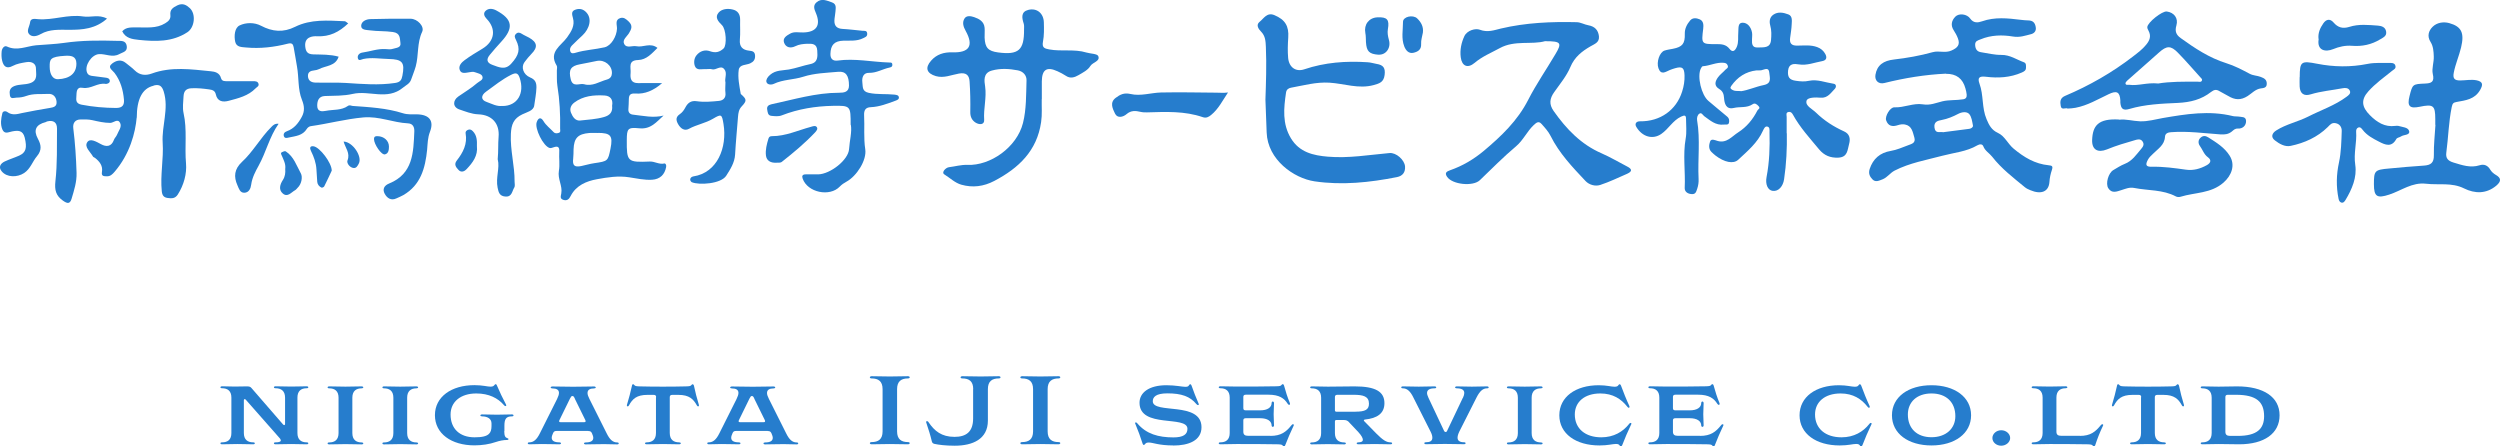 <?xml version="1.0" encoding="UTF-8"?><svg id="_レイヤー_2" xmlns="http://www.w3.org/2000/svg" width="282.75" height="50.49" viewBox="0 0 282.75 50.49"><defs><style>.cls-1{fill:#267dcd;}</style></defs><g id="_デザイン"><path class="cls-1" d="M27.82,45.23c-.05-.07-.1-.09-.14-.09-.05,0-.1.04-.1.14v3.69c0,.76.43,1.06,1.06,1.06.11,0,.18.04.18.11,0,.06-.06.11-.18.11-.58,0-1.18-.03-1.77-.03s-1.19.03-1.76.03c-.11,0-.18-.05-.18-.11,0-.07.06-.11.18-.11.65,0,1.06-.3,1.06-1.06v-4c0-.76-.43-1.06-1.06-1.06-.11,0-.18-.04-.18-.11,0-.05.06-.11.18-.11.46,0,.96.03,1.42.03s.92-.02,1.39-.02c.3,0,.41.04.56.23l3.53,4.07c.05.05.09.08.14.08.04,0,.09-.04.09-.13v-2.98c0-.76-.44-1.06-1.08-1.06-.11,0-.18-.04-.18-.11,0-.05.06-.11.18-.11.58,0,1.19.03,1.77.03.84,0,1.18-.03,1.76-.03.11,0,.18.06.18.11,0,.07-.06.11-.18.11-.63,0-1.05.3-1.05,1.06v4c0,.76.42,1.06,1.05,1.06.11,0,.18.04.18.11,0,.06-.06.11-.18.11-.58,0-1.18-.03-1.76-.03s-1.19.03-1.77.03c-.11,0-.18-.05-.18-.11,0-.07.06-.11.18-.11.35,0,.6-.06.6-.21,0-.09-.05-.17-.1-.23l-3.84-4.36Z"/><path class="cls-1" d="M38.29,44.98c0-.76-.43-1.06-1.06-1.06-.11,0-.18-.04-.18-.11,0-.05.06-.11.18-.11.61,0,1.23.03,1.84.03s1.23-.03,1.84-.03c.1,0,.18.06.18.11,0,.07-.08.11-.18.11-.63,0-1.06.3-1.06,1.06v4c0,.76.43,1.06,1.06,1.06.1,0,.18.04.18.11,0,.06-.08.11-.18.11-.61,0-1.23-.03-1.84-.03s-1.23.03-1.84.03c-.11,0-.18-.05-.18-.11,0-.07.06-.11.18-.11.63,0,1.06-.3,1.06-1.06v-4Z"/><path class="cls-1" d="M44.49,44.98c0-.76-.43-1.06-1.06-1.06-.11,0-.18-.04-.18-.11,0-.05.06-.11.18-.11.61,0,1.23.03,1.84.03s1.23-.03,1.84-.03c.1,0,.18.06.18.11,0,.07-.08.11-.18.11-.63,0-1.06.3-1.06,1.06v4c0,.76.43,1.06,1.06,1.06.1,0,.18.04.18.11,0,.06-.08.11-.18.11-.61,0-1.23-.03-1.84-.03s-1.23.03-1.84.03c-.11,0-.18-.05-.18-.11,0-.07.06-.11.18-.11.63,0,1.06-.3,1.06-1.06v-4Z"/><path class="cls-1" d="M57.03,48.75c0,.59.14.74.34.8.09.02.14.07.14.12,0,.04-.05.09-.16.09-.41,0-.85.09-1.27.23-.71.25-1.58.38-2.42.38-2.61,0-4.47-1.33-4.47-3.41s1.86-3.4,4.47-3.4c.93,0,1.46.17,1.81.17.29,0,.37-.08.46-.19.04-.07.08-.09.14-.09.05,0,.09.04.13.14.3.72.65,1.44,1.03,2.16.01.02.03.07.03.1,0,.05-.05.08-.09.08-.06,0-.1-.03-.18-.12-.67-.78-1.69-1.31-3.12-1.31-1.79,0-2.91.96-2.91,2.38,0,1.61,1.04,2.58,2.71,2.58.84,0,1.39-.12,1.65-.41.19-.19.27-.47.27-.87v-.29c0-.52-.44-.8-1.08-.8-.1,0-.18-.04-.18-.11,0-.05.08-.11.18-.11.61,0,1.08.03,1.7.03s1.08-.03,1.69-.03c.11,0,.18.05.18.11,0,.07-.06.11-.18.11-.65,0-.85.29-.85,1.05v.62Z"/><path class="cls-1" d="M66.53,48.74h-3.56c-.23,0-.33.05-.42.25-.09.2-.15.37-.15.52,0,.35.3.52.87.52.1,0,.18.04.18.11,0,.06-.08.11-.18.11-.62,0-1.13-.03-2.01-.03-.48,0-.87.03-1.39.03-.11,0-.18-.05-.18-.11,0-.07.06-.11.18-.11.47,0,.84-.31,1.19-1.02l1.94-3.87c.14-.29.22-.52.22-.7,0-.36-.28-.51-.75-.51-.1,0-.19-.04-.19-.11,0-.05.09-.11.19-.11.84,0,1.51.03,2.36.03s1.52-.03,2.37-.03c.1,0,.18.06.18.11,0,.07-.08.11-.18.11-.47,0-.75.15-.75.52,0,.18.08.41.22.68l1.94,3.87c.35.72.71,1.04,1.19,1.04.11,0,.18.04.18.11,0,.06-.06.11-.18.11-.52,0-.98-.03-1.47-.03-.89,0-1.49.03-2.1.03-.1,0-.18-.05-.18-.11,0-.07.08-.11.18-.11.57,0,.87-.17.87-.52,0-.14-.06-.31-.15-.52-.09-.19-.19-.25-.41-.25ZM65.02,45.09c-.11-.23-.16-.3-.28-.3s-.16.08-.28.3l-1.18,2.41c-.04.07-.04.11-.04.15,0,.07.05.1.19.1h2.61c.14,0,.19-.03.19-.1,0-.04,0-.08-.03-.14l-1.19-2.42Z"/><path class="cls-1" d="M74.21,44.92c0-.19-.09-.26-.29-.26h-.7c-1.23,0-1.69.47-2.08,1.18-.05.1-.1.12-.15.12s-.09-.02-.09-.09c0-.02,0-.03.01-.09.22-.72.41-1.45.57-2.18.01-.09.06-.14.11-.14.08,0,.1.01.15.09.09.11.2.14.63.15.86.02,1.57.03,2.6.03s1.74-.01,2.61-.03c.43-.01.53-.04.62-.15.05-.08.09-.09.14-.09.06,0,.11.06.14.14.15.73.34,1.46.56,2.18.01.06.01.07.01.09,0,.07-.05.09-.09.09-.06,0-.1-.02-.15-.12-.39-.7-.85-1.18-2.09-1.18h-.68c-.2,0-.29.08-.29.26v4.05c0,.76.43,1.06,1.06,1.06.1,0,.19.04.19.11,0,.06-.09.11-.19.11-.61,0-1.23-.03-1.84-.03s-1.23.03-1.84.03c-.1,0-.18-.05-.18-.11,0-.07.08-.11.18-.11.63,0,1.06-.3,1.06-1.06v-4.05Z"/><path class="cls-1" d="M86.83,48.74h-3.56c-.23,0-.33.05-.42.25-.09.2-.15.37-.15.52,0,.35.3.52.87.52.1,0,.18.04.18.11,0,.06-.08.11-.18.11-.62,0-1.13-.03-2.01-.03-.48,0-.87.03-1.39.03-.11,0-.18-.05-.18-.11,0-.07.06-.11.18-.11.47,0,.84-.31,1.19-1.02l1.94-3.87c.14-.29.22-.52.22-.7,0-.36-.28-.51-.75-.51-.1,0-.19-.04-.19-.11,0-.05.09-.11.19-.11.84,0,1.51.03,2.36.03s1.52-.03,2.37-.03c.1,0,.18.06.18.11,0,.07-.08.11-.18.11-.47,0-.75.15-.75.52,0,.18.08.41.22.68l1.94,3.87c.35.72.71,1.04,1.19,1.04.11,0,.18.04.18.11,0,.06-.06.11-.18.11-.52,0-.98-.03-1.47-.03-.89,0-1.49.03-2.1.03-.1,0-.18-.05-.18-.11,0-.07.08-.11.18-.11.57,0,.87-.17.87-.52,0-.14-.06-.31-.15-.52-.09-.19-.19-.25-.41-.25ZM85.32,45.09c-.11-.23-.16-.3-.28-.3s-.16.08-.28.3l-1.18,2.41c-.04.07-.04.11-.04.15,0,.07.05.1.19.1h2.61c.14,0,.19-.03.19-.1,0-.04,0-.08-.03-.14l-1.19-2.42Z"/><path class="cls-1" d="M99.82,44.01c0-.89-.48-1.21-1.24-1.21-.13,0-.2-.05-.2-.13,0-.05.08-.12.2-.12.68,0,1.38.03,2.06.03s1.38-.03,2.05-.03c.13,0,.2.07.2.12,0,.08-.08.13-.2.13-.75,0-1.23.32-1.23,1.21v4.78c0,.89.48,1.21,1.23,1.21.13,0,.2.05.2.13,0,.05-.08.12-.2.12-.67,0-1.38-.03-2.05-.03s-1.38.03-2.06.03c-.13,0-.2-.07-.2-.12,0-.08.08-.13.2-.13.76,0,1.24-.32,1.24-1.21v-4.78Z"/><path class="cls-1" d="M110.07,44.01c0-.89-.47-1.21-1.23-1.21-.13,0-.2-.05-.2-.13,0-.05.08-.12.2-.12.68,0,1.38.03,2.07.03s1.37-.03,2.05-.03c.13,0,.2.07.2.12,0,.08-.08.13-.2.13-.76,0-1.23.32-1.23,1.21v3.56c0,2.11-1.74,2.84-3.75,2.84-1.01,0-1.82-.1-2.31-.21-.15-.04-.24-.12-.28-.28-.15-.65-.38-1.39-.62-2.09-.01-.02-.03-.07-.03-.11,0-.05.05-.09.1-.09.06,0,.13.03.19.14.67.98,1.46,1.64,2.93,1.64,1.31,0,2.1-.57,2.1-2.08v-3.32Z"/><path class="cls-1" d="M116.84,44.01c0-.89-.48-1.21-1.24-1.21-.13,0-.2-.05-.2-.13,0-.05.08-.12.2-.12.68,0,1.38.03,2.07.03s1.38-.03,2.05-.03c.13,0,.2.07.2.12,0,.08-.08.13-.2.13-.75,0-1.23.32-1.23,1.21v4.78c0,.89.48,1.21,1.23,1.21.13,0,.2.05.2.13,0,.05-.08.12-.2.12-.67,0-1.38-.03-2.05-.03s-1.38.03-2.07.03c-.13,0-.2-.07-.2-.12,0-.08.08-.13.2-.13.76,0,1.24-.32,1.24-1.21v-4.78Z"/><path class="cls-1" d="M132.7,50.38c-1.67,0-2.29-.33-2.76-.33-.23,0-.33.04-.44.18-.05.07-.08.09-.14.09s-.1-.04-.13-.14c-.24-.75-.51-1.49-.82-2.23-.03-.04-.03-.08-.03-.1,0-.05.04-.08.08-.08.06,0,.1.03.18.12,1.01,1.2,2.39,1.58,4.08,1.58,1.11,0,1.58-.34,1.58-.97,0-1.57-5.42,0-5.42-2.95,0-1.13,1.05-1.98,3.05-1.98,1.01,0,1.79.18,2.13.18.27,0,.35-.05.43-.2.04-.07.08-.09.13-.09.06,0,.1.04.14.14.23.67.51,1.37.8,2.04.01.03.03.07.03.1,0,.04-.05.08-.09.08-.06,0-.1-.03-.19-.12-.71-.86-1.67-1.21-3.28-1.21-1.33,0-1.65.44-1.65.89,0,1.5,5.51-.04,5.51,2.94,0,1.52-1.48,2.07-3.18,2.07Z"/><path class="cls-1" d="M143.68,49.3c1.23,0,1.79-.47,2.38-1.2.08-.1.11-.12.18-.12.04,0,.09.02.09.08,0,.02,0,.07-.03.11-.34.73-.66,1.44-.94,2.18-.03.08-.06.14-.13.14-.05,0-.1-.01-.15-.09-.08-.11-.19-.14-.62-.15-1.52-.03-3.09-.03-4.6-.03-.61,0-1.23.03-1.84.03-.11,0-.18-.05-.18-.11,0-.07.06-.11.18-.11.63,0,1.06-.3,1.06-1.06v-4c0-.76-.43-1.06-1.06-1.06-.11,0-.18-.04-.18-.11,0-.05.06-.11.18-.11.61,0,1.23.03,1.84.03,1.48,0,3,0,4.46-.03.43-.01.54-.04.62-.15.05-.08.1-.09.14-.09.08,0,.11.07.14.14.18.67.39,1.34.67,2.01.01.04.01.08.01.09,0,.07-.05.1-.09.1-.06,0-.1-.02-.17-.12-.39-.62-.95-1.03-2.18-1.03h-2.55c-.2,0-.29.08-.29.25v1.27c0,.19.09.25.29.25h1.62c.82,0,1.29-.33,1.29-.83,0-.09.06-.17.13-.17s.14.08.14.17c0,.4-.04.88-.04,1.27s.04.88.04,1.28c0,.09-.08.15-.14.15s-.13-.07-.13-.15c0-.5-.47-.83-1.29-.83h-1.62c-.2,0-.29.07-.29.24v1.28c0,.33.16.47.54.47h2.5Z"/><path class="cls-1" d="M152.59,47.76c-.18-.19-.33-.26-.67-.26h-.75c-.13,0-.19.05-.19.17v1.31c0,.76.43,1.06,1.06,1.06.1,0,.18.04.18.11,0,.06-.08.11-.18.11-.61,0-1.23-.03-1.84-.03s-1.23.03-1.84.03c-.11,0-.18-.05-.18-.11,0-.07.06-.11.18-.11.63,0,1.06-.3,1.06-1.06v-4c0-.76-.43-1.06-1.06-1.06-.11,0-.18-.04-.18-.11,0-.05.06-.11.18-.11.61,0,1.23.03,1.84.03,1,0,2.01-.03,3-.03,2.37,0,3.38.59,3.38,1.9,0,1.17-.84,1.71-2.2,1.85-.09.01-.13.06-.13.1,0,.03.01.06.05.09l1.32,1.35c.8.81,1.2,1.04,1.65,1.04.11,0,.18.04.18.11,0,.06-.06.11-.18.11-.61,0-1.22-.03-1.81-.03s-1.24.03-1.84.03c-.1,0-.18-.05-.18-.11,0-.07.08-.11.18-.11.33,0,.52-.09.52-.29,0-.18-.14-.47-.52-.88l-1.04-1.1ZM153.31,46.56c1.08,0,1.52-.22,1.52-.9,0-.83-.63-1.01-1.75-1.01h-1.81c-.2,0-.29.08-.29.25v1.5c0,.11.06.17.19.17h2.14Z"/><path class="cls-1" d="M165.46,44.99c.1-.21.15-.4.15-.54,0-.36-.29-.53-.86-.53-.1,0-.18-.04-.18-.11,0-.05.08-.11.18-.11.57,0,1.17.03,1.72.03s1.14-.03,1.72-.03c.11,0,.18.06.18.11,0,.07-.06.11-.18.11-.48,0-.82.31-1.19,1.03l-1.95,3.86c-.14.29-.2.52-.2.7,0,.35.27.51.73.51.11,0,.18.04.18.11,0,.06-.06.11-.18.11-.76,0-1.39-.03-2.17-.03s-1.38.03-2.14.03c-.11,0-.18-.05-.18-.11,0-.07.06-.11.18-.11.47,0,.73-.15.73-.51,0-.19-.06-.42-.2-.69l-1.95-3.87c-.35-.72-.72-1.03-1.19-1.03-.11,0-.18-.04-.18-.11,0-.05.06-.11.18-.11.6,0,1.2.03,1.8.03s1.2-.03,1.8-.03c.11,0,.18.06.18.11,0,.07-.06.11-.18.11-.56,0-.86.17-.86.53,0,.14.06.32.16.54l1.77,3.75c.03.05.08.12.17.12s.14-.05.16-.11l1.79-3.76Z"/><path class="cls-1" d="M171.67,44.98c0-.76-.43-1.06-1.06-1.06-.11,0-.18-.04-.18-.11,0-.05.06-.11.18-.11.61,0,1.23.03,1.84.03s1.23-.03,1.84-.03c.1,0,.18.06.18.11,0,.07-.08.11-.18.11-.63,0-1.06.3-1.06,1.06v4c0,.76.43,1.06,1.06,1.06.1,0,.18.04.18.11,0,.06-.08.11-.18.11-.61,0-1.23-.03-1.84-.03s-1.23.03-1.84.03c-.11,0-.18-.05-.18-.11,0-.07.06-.11.18-.11.63,0,1.06-.3,1.06-1.06v-4Z"/><path class="cls-1" d="M183.2,50.4c-.08-.11-.15-.19-.44-.19-.37,0-.9.17-1.86.17-2.67,0-4.54-1.33-4.54-3.41s1.84-3.4,4.46-3.4c.9,0,1.42.17,1.79.17.29,0,.37-.08.44-.19.05-.08.08-.09.14-.09.05,0,.1.04.14.14.29.77.58,1.53.96,2.34.01.02.01.06.01.1s-.04.08-.09.08-.09-.03-.17-.13c-.68-.86-1.61-1.49-3.04-1.49-1.79,0-2.89.96-2.89,2.38,0,1.61,1.2,2.58,2.99,2.58,1.43,0,2.46-.64,3.14-1.5.08-.1.11-.13.18-.13.04,0,.09.03.09.08s-.01.08-.03.1c-.38.81-.72,1.57-1.01,2.34-.04.1-.09.14-.14.14-.06,0-.09-.01-.14-.09Z"/><path class="cls-1" d="M192.27,49.3c1.23,0,1.79-.47,2.38-1.2.08-.1.11-.12.18-.12.04,0,.09.02.09.08,0,.02,0,.07-.03.11-.34.73-.66,1.44-.94,2.18-.03.08-.06.14-.13.14-.05,0-.1-.01-.15-.09-.08-.11-.19-.14-.62-.15-1.52-.03-3.09-.03-4.6-.03-.61,0-1.23.03-1.84.03-.11,0-.18-.05-.18-.11,0-.07.06-.11.18-.11.63,0,1.06-.3,1.06-1.06v-4c0-.76-.43-1.06-1.06-1.06-.11,0-.18-.04-.18-.11,0-.05.06-.11.18-.11.61,0,1.23.03,1.84.03,1.48,0,3,0,4.46-.03.43-.01.54-.04.62-.15.05-.08.1-.09.14-.09.08,0,.11.07.14.14.18.67.39,1.34.67,2.01.01.04.01.08.01.09,0,.07-.05.1-.09.1-.06,0-.1-.02-.17-.12-.39-.62-.95-1.03-2.18-1.03h-2.55c-.2,0-.29.08-.29.25v1.27c0,.19.09.25.29.25h1.62c.82,0,1.29-.33,1.29-.83,0-.09.06-.17.13-.17s.14.08.14.17c0,.4-.04.88-.04,1.27s.04.88.04,1.28c0,.09-.08.15-.14.15s-.13-.07-.13-.15c0-.5-.47-.83-1.29-.83h-1.62c-.2,0-.29.07-.29.24v1.28c0,.33.16.47.54.47h2.5Z"/><path class="cls-1" d="M210.37,50.4c-.08-.11-.15-.19-.44-.19-.37,0-.9.17-1.86.17-2.67,0-4.54-1.33-4.54-3.41s1.84-3.4,4.46-3.4c.9,0,1.42.17,1.79.17.29,0,.37-.08.44-.19.05-.08.08-.09.14-.09.05,0,.1.04.14.14.29.77.58,1.53.96,2.34.01.02.01.06.01.1s-.04.08-.09.08-.09-.03-.17-.13c-.68-.86-1.61-1.49-3.04-1.49-1.79,0-2.89.96-2.89,2.38,0,1.61,1.2,2.58,2.99,2.58,1.43,0,2.46-.64,3.14-1.5.08-.1.11-.13.18-.13.04,0,.09.03.09.08s-.01.08-.03.1c-.38.81-.72,1.57-1.01,2.34-.04.1-.09.14-.14.14-.06,0-.09-.01-.14-.09Z"/><path class="cls-1" d="M218.45,50.38c-2.61,0-4.47-1.33-4.47-3.41s1.86-3.4,4.47-3.4,4.48,1.33,4.48,3.4-1.86,3.41-4.48,3.41ZM221.15,47.07c0-1.59-1.04-2.57-2.7-2.57s-2.67.98-2.67,2.38c0,1.59,1.03,2.57,2.67,2.57s2.7-.98,2.7-2.38Z"/><path class="cls-1" d="M225.34,49.54c0-.47.44-.88,1-.88s1.01.41,1.01.88-.47.87-1.01.87-1-.38-1-.87Z"/><path class="cls-1" d="M235.23,49.3c1.22,0,1.76-.47,2.36-1.2.08-.1.13-.12.19-.12.04,0,.09.02.09.08,0,.02,0,.07-.03.11-.35.73-.63,1.44-.87,2.18-.04.09-.08.14-.14.14-.05,0-.09-.01-.14-.09-.09-.11-.2-.14-.63-.15-1.79-.03-3.15-.03-4.26-.03-.61,0-1.23.03-1.84.03-.11,0-.18-.05-.18-.11,0-.07.06-.11.18-.11.63,0,1.06-.3,1.06-1.06v-4c0-.76-.43-1.06-1.06-1.06-.11,0-.18-.04-.18-.11,0-.05.06-.11.18-.11.61,0,1.23.03,1.84.03s1.23-.03,1.84-.03c.1,0,.18.06.18.11,0,.07-.08.11-.18.11-.63,0-1.06.3-1.06,1.06v3.85c0,.33.16.47.54.47h2.12Z"/><path class="cls-1" d="M242.17,44.92c0-.19-.09-.26-.29-.26h-.7c-1.23,0-1.69.47-2.08,1.18-.05.1-.1.12-.15.12s-.09-.02-.09-.09c0-.02,0-.03.01-.09.22-.72.41-1.45.57-2.18.01-.09.06-.14.11-.14.08,0,.1.01.15.09.09.11.2.14.63.15.86.02,1.57.03,2.6.03s1.74-.01,2.61-.03c.43-.01.53-.04.62-.15.05-.08.09-.09.14-.09.06,0,.11.06.14.14.15.73.34,1.46.56,2.18.01.06.01.07.01.09,0,.07-.05.09-.09.09-.06,0-.1-.02-.15-.12-.39-.7-.85-1.18-2.09-1.18h-.68c-.2,0-.29.08-.29.26v4.05c0,.76.43,1.06,1.06,1.06.1,0,.19.04.19.11,0,.06-.09.11-.19.11-.61,0-1.23-.03-1.84-.03s-1.23.03-1.84.03c-.1,0-.18-.05-.18-.11,0-.07.08-.11.18-.11.63,0,1.06-.3,1.06-1.06v-4.05Z"/><path class="cls-1" d="M250.14,44.98c0-.76-.43-1.06-1.06-1.06-.11,0-.18-.04-.18-.11,0-.05.06-.11.18-.11.61,0,1.23.03,1.84.03.71,0,1.39-.03,2.1-.03,3,0,4.8,1.21,4.8,3.27s-1.74,3.28-4.57,3.28c-.75,0-1.6-.03-2.33-.03-.61,0-1.23.03-1.84.03-.11,0-.18-.05-.18-.11,0-.07.06-.11.18-.11.63,0,1.06-.3,1.06-1.06v-4ZM253.09,49.3c2.19,0,2.98-.81,2.98-2.23,0-1.61-.85-2.42-3.19-2.42h-.9c-.2,0-.29.08-.29.25v3.93c0,.33.16.47.54.47h.86Z"/><path class="cls-1" d="M202.09,15.05c.03,1.75-.05,3.49-.31,5.23-.12.8-.63,1.39-1.28,1.31-.57-.07-.86-.75-.7-1.58.32-1.67.38-3.36.33-5.05,0-.26.06-.6-.28-.65-.23-.03-.35.24-.46.47-.61,1.37-1.74,2.3-2.8,3.29-.55.51-1.58.28-2.57-.48-.16-.13-.32-.27-.46-.41-.35-.35-.27-.82-.15-1.17.13-.37.54-.16.85-.07,1.02.3,1.62-.52,2.33-.97.94-.6,1.66-1.46,2.17-2.47.08-.16.38-.22.14-.49-.2-.22-.42-.4-.68-.22-.66.45-1.43.25-2.13.42-.88.21-1.06-.52-1.1-1.13-.03-.47-.16-.78-.54-1.01-.62-.37-.48-.86-.15-1.32.23-.32.57-.56.84-.86.12-.13.38-.21.26-.49-.09-.23-.24-.28-.47-.3-.82-.07-1.55.34-2.34.39-.08,0-.17.15-.22.25-.45.89.05,3.01.86,3.68.7.57,1.37,1.17,2.08,1.74.27.21.3.49.23.74-.07.26-.34.16-.57.19-.94.11-1.54-.47-2.21-.94-.18-.13-.31-.47-.57-.29-.2.14-.29.44-.25.73.38,2.21.06,4.43.17,6.64.02.38-.03.75-.16,1.13-.12.35-.18.64-.67.59-.47-.05-.76-.31-.74-.71.09-1.85-.22-3.71.11-5.57.13-.72.04-1.48.04-2.22,0-.44-.17-.44-.56-.26-.94.44-1.41,1.39-2.24,1.96-.97.67-2.15.33-2.82-.79-.22-.36-.01-.65.42-.64,2.26.03,4.1-1.25,4.76-3.37.19-.59.29-1.2.27-1.82-.03-.87-.25-1.05-1.08-.81-.2.06-.39.12-.58.2-.47.19-.99.63-1.29-.2-.25-.71.13-1.82.69-2,.31-.1.63-.14.94-.2,1.1-.21,1.38-.6,1.35-1.69-.02-.58.24-1.09.61-1.52.3-.35.75-.26,1.08-.12.44.19.44.65.39,1.08-.21,1.7-.21,1.73,1.49,1.72.57,0,1.08.02,1.49.54.31.4.6.29.82-.23.23-.55.12-1.11.17-1.66.04-.44-.07-1.06.47-1.07.57-.02.97.5,1.08,1.1.05.26,0,.53,0,.8-.02.47,0,.94.66.9.63-.03,1.41.11,1.49-.83.05-.55.07-1.11-.09-1.67-.12-.44-.07-.91.34-1.2.54-.38,1.16-.25,1.71-.04.47.18.4.69.38,1.09-.02.53-.11,1.05-.18,1.58-.08.6.16.87.79.86.76,0,1.53-.11,2.28.17.41.15.71.41.91.78.21.39.14.71-.34.8-.89.16-1.73.53-2.69.37-.44-.07-1.09-.14-1.18.69-.07.73.12,1.07.9,1.17.5.07.95.11,1.46,0,.94-.2,1.85.19,2.78.33.37.05.29.43.17.55-.46.46-.82,1.1-1.63,1.03-.58-.05-1.48-.05-1.59.34-.17.58.63.92,1.06,1.34.94.92,2.01,1.6,3.2,2.14.59.27.73.79.55,1.42-.19.69-.16,1.49-1.22,1.54-.9.04-1.58-.24-2.16-.92-1.05-1.27-2.17-2.48-2.97-3.94-.11-.2-.25-.35-.48-.31-.36.06-.23.36-.23.57-.01.62,0,1.24,0,1.87ZM196.88,10.32c.79-.1,1.67-.51,2.6-.7.94-.19.67-.85.63-1.37-.05-.72-.55-.37-.92-.3-.17.03-.35,0-.53.01-1.22.14-2.15.76-2.85,1.75-.17.25-.1.32.13.46.26.15.51.11.94.13Z"/><path class="cls-1" d="M15.46,13.29c-.15,1.71-.77,4.13-2.51,6.15-.23.26-.46.51-.86.5-.34-.01-.64.01-.56-.49.12-.7-.26-1.18-.78-1.59-.07-.06-.19-.08-.23-.15-.29-.53-1.03-1.09-.64-1.64.32-.46,1.01-.05,1.53.23.62.34,1.19.31,1.48-.49.07-.2.26-.36.34-.56.17-.44.59-.9.35-1.36-.27-.52-.73,0-1.1.01-.7,0-1.37-.16-2.04-.31-.44-.1-.87-.08-1.31-.08-.65,0-.91.43-.84,1,.21,1.68.32,3.35.37,5.04.03,1.04-.28,1.97-.56,2.92-.18.61-.47.58-.97.23-.81-.57-.97-1.2-.86-2.21.22-1.97.16-3.97.18-5.95,0-.73-.43-.97-1.11-.81-.06.01-.11.06-.17.08q-1.68.42-.88,1.89c.37.68.47,1.28-.11,1.97-.51.6-.72,1.41-1.45,1.9-.78.51-1.95.52-2.54-.2-.39-.47-.14-.88.35-1.11.53-.25,1.09-.42,1.63-.66.79-.36.9-.89.63-2.03-.21-.86-.77-.83-1.41-.71-.41.07-.87.37-1.12-.22-.25-.6-.15-1.23,0-1.84.05-.23.35-.28.56-.13.55.41,1.11.24,1.69.11,1.03-.22,2.07-.39,3.11-.57.41-.07.82-.14.77-.71-.05-.57-.41-.91-.92-.88-.83.05-1.68-.07-2.5.23-.35.13-.73.19-1.1.19-.26,0-.69.23-.76-.27-.07-.44-.04-.82.51-1.04.57-.22,1.17-.13,1.76-.32.94-.31.67-1.07.68-1.62.02-.55-.41-.88-1.1-.76-.53.09-1.05.17-1.52.42-.72.39-1.06.04-1.21-.61-.08-.33-.08-.69-.05-1.03.03-.33.29-.7.6-.55,1.14.54,2.22-.04,3.3-.14,1.05-.09,2.11-.12,3.16-.27,1.98-.29,4-.29,6.01-.23.44.01.98-.07,1.08.59.09.65-.46.69-.85.91-.78.43-1.53-.05-2.29,0-.84.05-1.68,1.31-1.35,2.09.13.31.39.36.69.39.47.04.93.14,1.39.18.24.02.46.1.49.34.04.3-.37.39-.45.37-.93-.17-1.68.61-2.63.44-.72-.13-.67.52-.7.96-.03.42-.08.82.59.95,1.3.25,2.59.36,3.9.37.75,0,.94-.35.89-.96-.1-1.09-.39-2.12-1.07-3.01-.24-.32-.84-.61-.27-1.05.44-.34,1.01-.52,1.55-.07.34.28.7.53,1.01.84.57.57,1.26.6,1.92.36,2.21-.81,4.46-.48,6.69-.26.44.04.99.16,1.15.78.11.39.47.34.79.34.95,0,1.89,0,2.84,0,.26,0,.53.01.61.3.08.27-.19.36-.33.51-.83.86-1.96,1.12-3.04,1.41-.63.17-1.28.11-1.46-.73-.09-.42-.39-.51-.76-.56-.65-.09-1.29-.16-1.96-.13-.68.02-.9.36-.93.92-.03.63-.13,1.28,0,1.88.43,1.89.11,3.81.28,5.71.1,1.15-.24,2.43-.93,3.51-.31.48-.71.45-1.15.39-.42-.06-.61-.27-.66-.75-.19-1.84.22-3.67.1-5.5-.12-1.93.72-3.83.12-5.78-.19-.61-.47-.85-1.08-.7-.03,0-.06.03-.09.04q-1.88.45-1.88,3.62ZM5.62,7.57c0,.85.37,1.41.93,1.39,1.35-.05,2.11-.68,2.09-1.79-.01-.84-.63-.89-1.26-.86-1.73.1-1.77.39-1.76,1.26Z"/><path class="cls-1" d="M220.1,8.33c-2.36.11-4.69.49-6.98,1.06-.64.16-1.11-.26-1.01-.92.18-1.11.92-1.61,2.1-1.74,1.47-.17,2.95-.43,4.38-.83.72-.2,1.41.14,2.13-.19.7-.31.99-.66.72-1.37-.12-.32-.29-.63-.48-.92-.37-.57-.23-1.1.18-1.53.42-.43,1.33-.31,1.69.21.38.54.88.47,1.34.31,1.45-.51,2.9-.35,4.37-.17.29.04.59.06.88.07.48.02.73.23.82.74.1.52-.25.75-.55.82-.65.16-1.25.39-2.03.26-1.19-.2-2.47-.18-3.66.32-.29.12-.63.18-.61.63.02.43.18.74.63.82.78.12,1.56.32,2.34.31.97-.01,1.71.53,2.54.83.28.1.24.37.24.61,0,.32-.2.43-.47.55-1.31.58-2.69.65-4.07.48-.75-.09-.96.11-.72.78.48,1.3.25,2.74.8,4.02.27.64.55,1.22,1.28,1.55.78.35,1.12,1.24,1.79,1.79,1.18.98,2.41,1.72,3.95,1.87.39.04.51.1.37.53-.15.44-.25.9-.28,1.37-.08,1.09-.93,1.44-2.16.92-.22-.09-.44-.19-.62-.34-1.3-1.07-2.65-2.1-3.69-3.44-.32-.41-.81-.66-1.01-1.19-.11-.28-.42-.25-.68-.1-1.21.71-2.61.82-3.93,1.17-1.83.49-3.72.81-5.43,1.69-.5.26-.8.76-1.35.98-.41.16-.8.36-1.14.01-.29-.3-.49-.64-.32-1.18.38-1.15,1.17-1.84,2.38-2.04.68-.11,1.34-.41,1.99-.65.38-.15.87-.24.68-.88-.19-.62-.27-1.31-1.06-1.46-.25-.05-.54-.01-.78.07-.63.21-1.12.13-1.35-.55-.15-.45.45-1.48.93-1.46,1.1.05,2.16-.51,3.21-.34.85.14,1.48-.16,2.22-.34.75-.18,1.57-.1,2.36-.23.36-.06.41-.28.39-.55-.02-.23-.08-.46-.14-.68q-.45-1.67-2.19-1.65ZM219.79,14.95c.98-.13,1.96-.25,2.94-.38.22-.03.45-.19.41-.38-.09-.45-.15-.99-.43-1.3-.28-.3-.82-.23-1.24-.01-.59.31-1.19.56-1.86.69-.42.08-.92.18-.82.87.1.74.64.41,1.01.52Z"/><path class="cls-1" d="M74.38,5.4c-.65.64-1.25,1.36-2.21,1.39-1.19.03-.79.87-.85,1.48-.06.62.05,1.14.86,1.13.83-.02,1.66,0,2.71,0-1,.86-1.95,1.25-3.01,1.18-.57-.04-.75.13-.76.65,0,.38-.03.75-.05,1.13-.02.38.19.58.55.61,1.13.12,2.26.4,3.43.1-.8.71-1.43,1.58-2.75,1.44-1.31-.13-1.4.04-1.41,1.33-.02,2.45.07,2.54,2.61,2.43.56-.02,1.06.36,1.64.22.11-.03.25.14.2.4-.16.86-.69,1.38-1.59,1.44-.89.05-1.74-.15-2.61-.28-1.22-.19-2.43,0-3.62.22-1.21.22-2.36.7-2.98,1.9-.18.36-.4.56-.81.44-.42-.13-.31-.39-.25-.73.16-.86-.43-1.63-.27-2.56.12-.67,0-1.43.04-2.14.04-.56-.15-.69-.64-.52-.14.05-.31.11-.44.08-.74-.21-1.72-2.22-1.47-2.92.19-.55.5-.57.76-.13.3.5.75.82,1.13,1.23.19.21.4.17.6.11.25-.07.16-.31.16-.48.03-1.62-.05-3.24-.31-4.84-.09-.56-.04-1.15-.06-1.73,0-.19.07-.42-.02-.56-.95-1.55.5-2.25,1.17-3.18.49-.68.91-1.35.67-2.2-.1-.37-.2-.73.17-.9.39-.18.83-.2,1.23.15.87.77.44,1.99-.3,2.69-.41.39-.83.77-1.22,1.17-.2.21-.27.45-.17.69.11.27.41.18.58.13,1.08-.33,2.21-.37,3.29-.62.75-.18,1.36-1.23,1.4-2.1.02-.42-.27-1.01.38-1.21.38-.12.66.12.95.4.48.47.31.84.03,1.31-.23.38-.78.75-.55,1.21.27.55.92.17,1.39.27.76.16,1.57-.45,2.38.19ZM67.6,15.04c-.31,0-.63-.02-.94,0-1.3.11-1.74.57-1.79,1.85-.01.34,0,.69-.04,1.03-.1.79.13,1.02.91.86.49-.1.96-.25,1.45-.32,1.57-.23,1.57-.23,1.86-1.66.29-1.45.02-1.77-1.44-1.77ZM69.23,11.96c.13-.68-.18-1.12-.86-1.16-1.21-.07-2.42.04-3.43.81-.32.25-.56.65-.36,1.14.2.5.51.94,1.05.88.89-.1,1.79-.14,2.67-.39.69-.19,1.01-.57.93-1.28ZM66.04,9.52c.97.29,1.74-.29,2.59-.52.41-.11.57-.38.58-.73.02-.87-.83-1.55-1.7-1.38-.64.12-1.27.27-1.91.38-1.07.19-1.31.64-1.05,1.69.24.97.99.44,1.48.56Z"/><path class="cls-1" d="M39.39,2.64c-1.04.99-2.11,1.53-3.52,1.46-.55-.03-1.45.08-1.35,1.14.06.6.25.89.91.91.95.03,1.91-.01,2.87.26-.36,1.1-1.46,1-2.23,1.41-.16.08-.35.12-.53.14-.42.04-.74.19-.71.67.03.5.38.69.81.71,1.15.03,2.31-.03,3.47.04,1.87.12,3.72.28,5.59,0,.58-.09.72-.35.81-.81.3-1.52,0-1.87-1.56-1.9-.96-.02-1.91-.2-2.86,0-.2.04-.54.29-.62-.1-.07-.35.21-.59.54-.63.86-.12,1.7-.45,2.59-.39.28.02.59.06.84-.03.35-.12.95-.1.85-.67-.08-.49.02-1.11-.85-1.23-.88-.13-1.75-.07-2.62-.19-.35-.05-.99-.02-.97-.52.02-.49.55-.74,1.05-.75,1.51-.04,3.02-.06,4.54-.04.77,0,1.59.87,1.31,1.47-.6,1.27-.38,2.64-.73,3.92-.14.5-.35.99-.52,1.49-.16.47-.58.63-.93.92-1.77,1.46-3.81.27-5.67.7-1.04.24-2.1.2-3.16.24-.7.03-.87.55-.86,1.12.01.65.52.65.96.56.84-.17,1.76-.03,2.51-.56.2-.14.34-.02.51,0,1.93.14,3.87.24,5.72.83.54.17,1.06.11,1.58.12,1.39.03,1.96.72,1.47,1.98-.26.67-.26,1.34-.32,2.02-.21,2.07-.72,4-2.7,5.14-.24.14-.51.24-.76.36-.62.3-1.07-.03-1.33-.5-.29-.52-.08-.95.5-1.18,2.71-1.1,2.74-3.52,2.84-5.88.02-.45-.13-.89-.71-.92-1.7-.08-3.29-.83-5.05-.67-2.02.18-3.97.71-5.96.99-.16.02-.36.17-.44.31-.47.76-1.27.81-2.02.97-.19.04-.47.14-.57-.14-.09-.28.07-.48.34-.57.81-.29,1.29-.9,1.68-1.62.35-.64.3-1.24.02-1.93-.48-1.19-.33-2.51-.56-3.77-.13-.73-.24-1.47-.38-2.2-.07-.36-.22-.49-.66-.38-1.54.39-3.11.58-4.71.43-.49-.05-1.08-.02-1.23-.62-.16-.69-.07-1.62.5-1.88.69-.33,1.65-.36,2.41.04,1.29.68,2.52.79,3.86.12,1.77-.88,3.7-.71,5.6-.63.12,0,.24.15.39.24Z"/><path class="cls-1" d="M174.77,4.65c-1.52.44-3.44-.14-5.14.79-.97.53-1.99.94-2.85,1.67-.78.66-1.44.38-1.57-.63-.11-.83.07-1.66.41-2.39.32-.67,1.27-.91,1.74-.73.89.34,1.63.05,2.38-.13,2.84-.67,5.71-.79,8.59-.72.44.01.87.27,1.32.35.72.13,1.11.54,1.19,1.24.07.7-.47.86-.97,1.15-.95.55-1.79,1.2-2.26,2.33-.43,1.02-1.18,1.92-1.83,2.84-.51.72-.61,1.36-.06,2.14,1.44,2.04,3.1,3.78,5.44,4.79.98.43,1.9.98,2.85,1.47.54.27.67.54.03.83-1.01.44-2.02.93-3.06,1.27-.56.18-1.24-.01-1.65-.44-1.48-1.57-2.98-3.14-3.96-5.11-.25-.5-.65-.94-1.03-1.36-.33-.37-.59-.13-.89.15-.76.72-1.17,1.7-1.99,2.39-1.43,1.2-2.74,2.54-4.09,3.83-.77.74-3.12.5-3.71-.39-.32-.48.01-.61.36-.74,1.4-.49,2.65-1.23,3.79-2.18,1.98-1.66,3.82-3.41,5.03-5.78.91-1.78,2.06-3.44,3.08-5.17.76-1.27.64-1.46-1.12-1.46Z"/><path class="cls-1" d="M239.68,13.54c.73-.1,1.54.15,2.36.18.89.03,1.72-.22,2.57-.37,2.63-.45,5.26-.88,7.93-.22.2.05.41.02.61.05.35.07.86-.03.88.49.02.55-.41.9-.9.87-.38-.02-.51.18-.73.35-.38.29-.74.34-1.27.31-1.85-.13-3.7-.39-5.56-.25-.32.02-.69.1-.71.52-.05.94-.81,1.37-1.36,1.93-.21.21-.42.38-.57.66-.28.53-.29.82.44.8,1.3-.03,2.58.15,3.86.33.83.12,1.62-.1,2.36-.51.45-.25.55-.58.13-.89-.46-.33-.6-.86-.91-1.28-.2-.27-.24-.68.1-.96.27-.23.55-.2.85-.01.91.58,1.83,1.13,2.42,2.08.65,1.04.23,2.21-.7,3.03-1.43,1.25-3.23,1.1-4.85,1.6-.16.05-.38.05-.53-.03-1.48-.79-3.14-.65-4.71-.96-.56-.11-.97.09-1.43.23-.54.17-1.11.43-1.51-.2-.34-.52.01-1.73.56-2.05.43-.25.85-.53,1.31-.71.84-.33,1.3-1.05,1.84-1.68.22-.26.4-.52.15-.87-.22-.31-.57-.21-.81-.14-1.08.31-2.17.63-3.21,1.06-1.02.41-1.71.04-1.67-1.07.06-1.61.68-2.45,3.06-2.31Z"/><path class="cls-1" d="M233.84,12.27c-.23-.11-.69.22-.77-.28-.08-.46-.1-.9.5-1.15,2.74-1.16,5.31-2.63,7.67-4.45.53-.41,1.06-.8,1.49-1.33.42-.51.59-.99.26-1.6-.07-.12-.14-.27-.13-.4.03-.52,1.68-1.83,2.2-1.76.83.11,1.33.76,1.09,1.58-.19.65-.04,1.05.49,1.43,1.61,1.16,3.24,2.24,5.16,2.84.91.28,1.78.74,2.63,1.19.41.22.85.2,1.26.36.4.15.69.31.68.78,0,.46-.37.48-.68.52-.61.09-1.01.56-1.48.86-.79.51-1.46.44-2.19,0-.32-.2-.68-.35-1-.55-.35-.22-.61-.17-.95.09-1.1.86-2.32,1.17-3.77,1.24-1.82.08-3.69.16-5.46.68-.76.23-.96-.06-1.03-.7,0-.09,0-.18,0-.27-.06-.98-.43-1.13-1.34-.69-1.21.57-2.37,1.27-3.73,1.53-.3.06-.58.07-.91.09ZM244.06,9.45c1.33-.23,2.93-.22,4.52-.21.16,0,.38.08.46-.14.06-.17-.1-.26-.19-.37-.84-.93-1.66-1.88-2.53-2.77-.81-.83-1.27-.8-2.14-.02-1.18,1.06-2.38,2.1-3.56,3.15-.1.09-.24.24-.23.34.03.24.27.14.43.16,1.01.14,1.98-.27,3.24-.15Z"/><path class="cls-1" d="M117.82,11.2c-.02.87.06,1.74-.07,2.61-.47,3.25-2.53,5.2-5.29,6.65-1.22.64-2.45.79-3.73.43-.72-.2-1.29-.77-1.92-1.16-.38-.23.16-.78.52-.82.69-.08,1.36-.29,2.08-.26,2.6.11,5.6-1.99,6.29-4.74.39-1.55.35-3.21.4-4.82.02-.53-.34-1-.97-1.13-.99-.19-1.97-.25-2.95.02-1.03.28-.85,1.2-.76,1.81.18,1.27-.2,2.5-.11,3.76.04.6-.57.57-.97.32-.41-.26-.61-.66-.6-1.2.02-1.15,0-2.3-.08-3.45-.04-.69-.36-1.05-1.2-.9-.86.15-1.71.55-2.61.29-1.05-.31-1.26-.94-.54-1.75.62-.71,1.44-.97,2.4-.94,1.92.06,2.44-.74,1.51-2.42-.28-.5-.4-.95-.15-1.38.23-.41.76-.3,1.11-.18.56.19,1.12.49,1.18,1.21.03.37-.01.74,0,1.11.05,1.14.4,1.52,1.52,1.67,2.32.31,2.96-.26,2.94-2.57,0-.24.03-.49-.04-.7-.22-.67-.31-1.33.52-1.54.97-.25,1.73.39,1.76,1.4.02.73.04,1.49-.1,2.2-.13.68.18.77.71.87,1.39.26,2.83-.07,4.2.35.46.14,1.22.13,1.34.4.26.6-.63.69-.9,1.14-.27.45-.85.74-1.33,1.02-.43.25-.92.42-1.42.08-.3-.2-.63-.37-.96-.52-1.2-.55-1.75-.2-1.77,1.13,0,.34,0,.67,0,1.01,0,.34,0,.67,0,1.01Z"/><path class="cls-1" d="M275.43,14.11c0-.21,0-.42,0-.62,0-1.57-.21-1.74-1.79-1.41-1.12.23-1.41-.08-1.12-1.22.34-1.34.34-1.35,1.76-1.41.71-.03,1.08-.18.87-1.08-.14-.62.14-1.32.11-2-.02-.57-.06-1.15-.36-1.62-.43-.67-.21-1.28.22-1.71.48-.48,1.21-.61,1.88-.43,1.4.39,1.74,1.11,1.35,2.75-.23.97-.64,1.88-.83,2.87-.13.67.11.87.71.87.62,0,1.24-.14,1.86-.02.72.15.77.48.41,1.1-.61,1.06-1.64,1.17-2.65,1.35-.39.07-.47.17-.56.58-.35,1.7-.38,3.43-.61,5.14-.08.61.14.93.8,1.13.99.3,1.93.64,2.97.31.51-.16.92.02,1.2.5.15.25.37.44.64.6.61.35.61.72.05,1.2-1.14.96-2.44.92-3.65.32-1.41-.7-2.87-.36-4.3-.53-1.58-.19-2.79.78-4.17,1.23-1.37.45-1.73.24-1.73-1.18,0-1.53.09-1.63,1.7-1.77,1.32-.12,2.63-.25,3.95-.33.79-.05,1.15-.32,1.13-1.19-.02-1.14.11-2.28.18-3.42,0,0-.01,0-.02,0Z"/><path class="cls-1" d="M260.1,8.72c0-1.79.17-1.86,1.97-1.51,1.88.37,3.79.4,5.69.02.88-.18,1.77-.09,2.65-.11.26,0,.47.08.52.36.05.29-.18.37-.37.52-.92.74-1.9,1.44-2.69,2.32-.88.97-.75,1.79.16,2.7.79.8,1.68,1.38,2.88,1.22.12-.01.25-.03.35,0,.45.14,1.13.15,1.22.61.09.46-.62.36-.94.59-.15.11-.42.11-.52.29-.53.96-1.23.67-1.96.29-.68-.35-1.35-.7-1.84-1.33-.13-.17-.27-.36-.51-.26-.17.07-.24.25-.23.45.09,1.26-.3,2.47-.1,3.77.21,1.4-.37,2.76-1.11,3.98-.1.16-.25.37-.5.27-.17-.07-.24-.24-.28-.43-.28-1.37-.25-2.72.05-4.1.25-1.16.27-2.38.31-3.57.01-.37-.19-.78-.7-.87-.44-.08-.62.18-.88.44-1.17,1.15-2.62,1.8-4.2,2.13-.65.14-1.29-.24-1.79-.63-.45-.35-.35-.79.17-1.12,1.12-.71,2.43-.97,3.6-1.56,1.45-.74,3.02-1.26,4.34-2.24.23-.17.54-.38.36-.72-.15-.29-.49-.31-.79-.25-1.21.23-2.44.33-3.62.69-.77.24-1.21-.09-1.25-.89-.02-.35,0-.71,0-1.07Z"/><path class="cls-1" d="M96.21,14.14c0-2.17,0-2.21-2.03-2.17-1.96.04-3.89.35-5.74,1.07-.4.16-.81.1-1.21.06-.4-.04-.41-.43-.46-.71-.06-.32.11-.51.45-.59,2.54-.54,5.04-1.31,7.67-1.31.57,0,1.12-.07,1.13-.8,0-1.15-.36-1.65-1.22-1.57-1.33.12-2.68.15-3.96.56-1.09.35-2.28.3-3.34.81-.26.12-.73.11-.82-.23-.06-.24.12-.55.42-.8.64-.55,1.42-.48,2.12-.6.83-.15,1.6-.44,2.42-.61.89-.18.83-.86.79-1.53-.04-.77-.55-.79-1.13-.77-.47.02-.92.06-1.36.28-.53.26-1.06.15-1.26-.4-.19-.53.28-.8.69-1.03.47-.26.99-.11,1.48-.13,1.49-.03,2.02-.81,1.42-2.21-.19-.44-.33-.84.07-1.19.58-.51,1.17-.2,1.76,0,.54.2.41.64.39,1.03-.02.34-.11.68-.12,1.02-.02.61.28.91.91.95.75.04,1.5.14,2.25.21.24.02.53-.06.55.33.02.34-.25.4-.46.51-.71.36-1.47.26-2.22.28-1.04.03-1.46.49-1.48,1.51-.01.6.33.8.81.74,1.96-.27,3.89.16,5.84.22.15,0,.33-.02.35.21.03.23-.08.31-.31.36-.78.16-1.47.62-2.33.6-.62-.02-.82.5-.75,1.07.07.49-.06,1.02.72,1.19.97.21,1.93.1,2.9.2.25.03.47.06.51.29.04.25-.19.33-.41.41-.9.33-1.79.68-2.75.72-.66.02-.79.4-.77.92.07,1.28-.07,2.55.13,3.84.19,1.24-.98,3.05-2.13,3.67-.28.15-.53.32-.75.55-1.14,1.2-3.65.67-4.2-.9-.11-.3-.02-.48.34-.48.47,0,.95.01,1.42,0,1.37-.03,3.41-1.63,3.49-2.86.06-.97.34-1.92.2-2.75Z"/><path class="cls-1" d="M143.12,11.27c.06-1.84.14-3.9.05-5.96-.03-.65-.05-1.23-.54-1.73-.3-.3-.61-.76-.17-1.11.47-.37.83-1.11,1.67-.76,1.22.51,1.66,1.24,1.57,2.54-.05.77-.08,1.54-.01,2.31.1,1.05.86,1.6,1.82,1.28,2.34-.79,4.73-.96,7.16-.8.36.02.69.13,1.03.19.76.12,1,.46.9,1.25-.1.81-.58.96-1.23,1.14-1.71.47-3.35-.17-5.02-.27-1.49-.09-2.9.31-4.34.57-.26.05-.51.19-.56.55-.26,1.78-.44,3.53.56,5.18.96,1.58,2.52,1.93,4.17,2.07,2.34.2,4.65-.2,6.97-.41.77-.07,1.7.78,1.76,1.51.05.65-.26,1.08-.91,1.21-3.09.61-6.21.94-9.32.48-2.36-.35-5.31-2.45-5.42-5.52-.04-1.16-.09-2.33-.14-3.72Z"/><path class="cls-1" d="M56.29,18.02c.09-.95.03-1.73.1-2.52.14-1.55-.77-2.52-2.3-2.57-.76-.03-1.44-.32-2.13-.55-.75-.25-.79-1-.12-1.47.71-.5,1.46-.93,2.12-1.51.25-.22.71-.34.61-.72-.08-.33-.53-.39-.85-.51-.23-.09-.41-.03-.63,0-.39.05-.91.23-1.09-.25-.18-.46.2-.86.54-1.11.64-.48,1.33-.88,2.02-1.3,1.39-.84,1.6-2.22.48-3.38-.28-.29-.41-.63-.12-.9.34-.33.82-.26,1.21-.05,1.85.99,2,1.98.56,3.54-.44.48-.88.98-1.29,1.48-.41.5-.37.9.3,1.14.73.26,1.43.63,2.12-.14.88-.97,1.06-1.63.54-2.68-.12-.25-.23-.45-.02-.67.21-.22.42-.19.67-.03.26.17.56.29.83.44.94.53,1.01,1.09.26,1.84-.28.29-.54.6-.78.93-.41.55-.15,1.4.64,1.73.58.24.72.59.71,1.15-.02.69-.16,1.36-.25,2.03-.08.6-.86.75-1.34.99-.99.47-1.25,1.14-1.3,2.21-.09,1.84.44,3.6.42,5.41,0,.22.07.49-.03.65-.26.4-.25,1.09-1.01,1.03-.65-.05-.77-.45-.88-1-.23-1.13.26-2.23.02-3.18ZM56.83,11.99c1.68,0,2.53-1.43,1.95-3.17-.2-.62-.47-.6-.95-.37-1.04.52-1.93,1.25-2.86,1.92-.6.43-.59.94.07,1.16.57.2,1.13.53,1.78.45Z"/><path class="cls-1" d="M82.05,9.33c-.13-.46.24-1.05-.13-1.5-.42-.52-.93.16-1.41,0-.2-.06-.44,0-.66-.01-.45-.04-1.05.21-1.26-.35-.13-.35-.11-.85.18-1.21.39-.49.96-.67,1.52-.47.63.23,1.1.11,1.55-.31.39-.37.29-2.18-.19-2.64-.45-.43-.83-.91-.36-1.43.36-.4.99-.47,1.55-.34.6.13.88.54.87,1.17-.02.75.04,1.5-.03,2.25-.07.8.32,1.16,1.03,1.24.38.04.67.09.69.57.02.44-.17.69-.56.87-.46.21-1.2.1-1.29.74-.12.88.07,1.78.22,2.66,0,.06.06.11.11.15.55.5.61.68.02,1.3-.35.37-.39.75-.43,1.19-.11,1.43-.25,2.85-.33,4.28-.06.92-.53,1.64-1,2.38-.59.93-3.06,1.09-3.89.74-.09-.04-.19-.19-.19-.29,0-.21.16-.33.36-.37,2.72-.41,3.84-3.27,3.41-5.92-.18-1.11-.23-1.17-1.19-.6-.86.51-1.85.66-2.72,1.14-.49.27-.93-.01-1.23-.54-.27-.48-.24-.82.2-1.12.29-.2.47-.46.64-.78.25-.46.6-.79,1.29-.68.82.12,1.68.04,2.51-.04.44-.05.79-.32.72-.9-.05-.37,0-.75,0-1.18Z"/><path class="cls-1" d="M138.88,10.47c-.61.91-1.08,1.87-1.91,2.54-.26.21-.54.38-.94.24-2.05-.71-4.19-.6-6.31-.54-.25,0-.48,0-.73-.06-.55-.13-1.07-.18-1.58.26-.38.33-1.03.5-1.3-.06-.25-.53-.64-1.24.07-1.78.49-.37.94-.61,1.68-.44,1.13.27,2.31-.14,3.46-.17,2.07-.04,4.14,0,6.22.02.43,0,.86.05,1.34-.02Z"/><path class="cls-1" d="M262.23,4.43c-.09-.66.16-1.25.54-1.79.32-.46.75-.57,1.16-.09.49.57,1.04.72,1.78.49,1.06-.34,2.16-.22,3.25-.14.38.03.83.16.91.66.09.52-.31.67-.67.89-.99.6-2.04.82-3.2.73-.73-.06-1.45.1-2.13.38-.87.36-1.84.15-1.63-1.12Z"/><path class="cls-1" d="M13.83,3.53c.46-.5,1.07-.42,1.65-.43,1.08-.02,2.19.15,3.19-.46.38-.23.65-.47.6-.94-.07-.6.27-.84.78-1.09.62-.3,1.04-.04,1.42.31.71.66.55,2.18-.27,2.72-1.7,1.12-3.6,1.07-5.5.87-.73-.08-1.5-.17-1.88-.98Z"/><path class="cls-1" d="M87.91,18.4c-.81.07-1.21-.27-1.28-.8-.08-.64.09-1.29.28-1.92.07-.23.21-.28.41-.28,1.54,0,2.93-.66,4.38-1.05.25-.07.52-.19.68.03.14.19-.02.4-.18.58-1.16,1.23-2.46,2.31-3.78,3.35-.17.13-.47.08-.5.09Z"/><path class="cls-1" d="M12.11,2.1c-1.3,1.16-2.76,1.28-4.31,1.27-1.06,0-2.19-.09-3.19.48-.44.25-.97.38-1.31.02-.35-.37.05-.89.1-1.33.05-.52.57-.4.92-.37,1.71.13,3.36-.57,5.07-.31.87.14,1.78-.27,2.72.25Z"/><path class="cls-1" d="M31.51,14c-1.03,1.46-1.41,3.2-2.25,4.72-.37.67-.74,1.36-.85,2.16-.05.42-.25.91-.78.92-.49.01-.61-.47-.77-.83-.45-1-.36-1.85.51-2.66,1.27-1.17,2.09-2.73,3.32-3.95.23-.23.41-.4.82-.36Z"/><path class="cls-1" d="M155.92,6.19c-1.07-.08-1.36-.37-1.43-1.43-.02-.34,0-.69-.07-1.03-.18-.95.4-1.72,1.36-1.77,1.12-.05,1.38.26,1.19,1.34-.07.4,0,.78.11,1.19.28.93-.34,1.75-1.17,1.69Z"/><path class="cls-1" d="M160.93,3.68c-.07.43-.23.86-.2,1.29.04.67-.4.89-.87,1-.53.12-.86-.26-1.04-.73-.35-.9-.14-1.85-.14-2.77,0-.59,1.12-.84,1.6-.39.45.43.73.94.65,1.6Z"/><path class="cls-1" d="M32.26,19.11c.08-.56-.19-1.03-.39-1.51-.06-.14-.17-.29.02-.39.13-.07.34-.15.43-.09.91.59,1.23,1.63,1.71,2.5.2.37.11,1.17-.38,1.63-.09.09-.16.2-.27.26-.44.24-.85.84-1.39.38-.51-.43-.32-1.04,0-1.53.26-.4.3-.81.27-1.25Z"/><path class="cls-1" d="M53.94,16.53c.12,1.08-.47,1.87-1.18,2.61-.28.3-.64.37-.9.08-.25-.27-.56-.6-.2-1.06.71-.9,1.22-1.88,1-3.09-.03-.18.09-.3.23-.37.23-.12.42-.04.59.14.46.47.48,1.06.46,1.69Z"/><path class="cls-1" d="M37.52,19.3c-.24.51-.53,1.15-.85,1.78-.04.08-.24.17-.31.14-.26-.13-.45-.34-.48-.65-.04-.47-.07-.94-.09-1.4-.04-.75-.29-1.43-.62-2.1-.15-.3-.15-.6.32-.52.68.12,2.03,1.86,2.03,2.75Z"/><path class="cls-1" d="M38.87,16.01c1.04.04,2.13,1.71,1.71,2.49-.13.24-.28.6-.7.48-.42-.12-.68-.59-.58-.83.33-.82-.23-1.4-.44-2.14Z"/><path class="cls-1" d="M43.99,16.58c0,.38-.05.78-.45.88-.4.1-1.24-1.15-1.24-1.72,0-.32.17-.35.41-.34.73.02,1.28.52,1.28,1.18Z"/></g></svg>